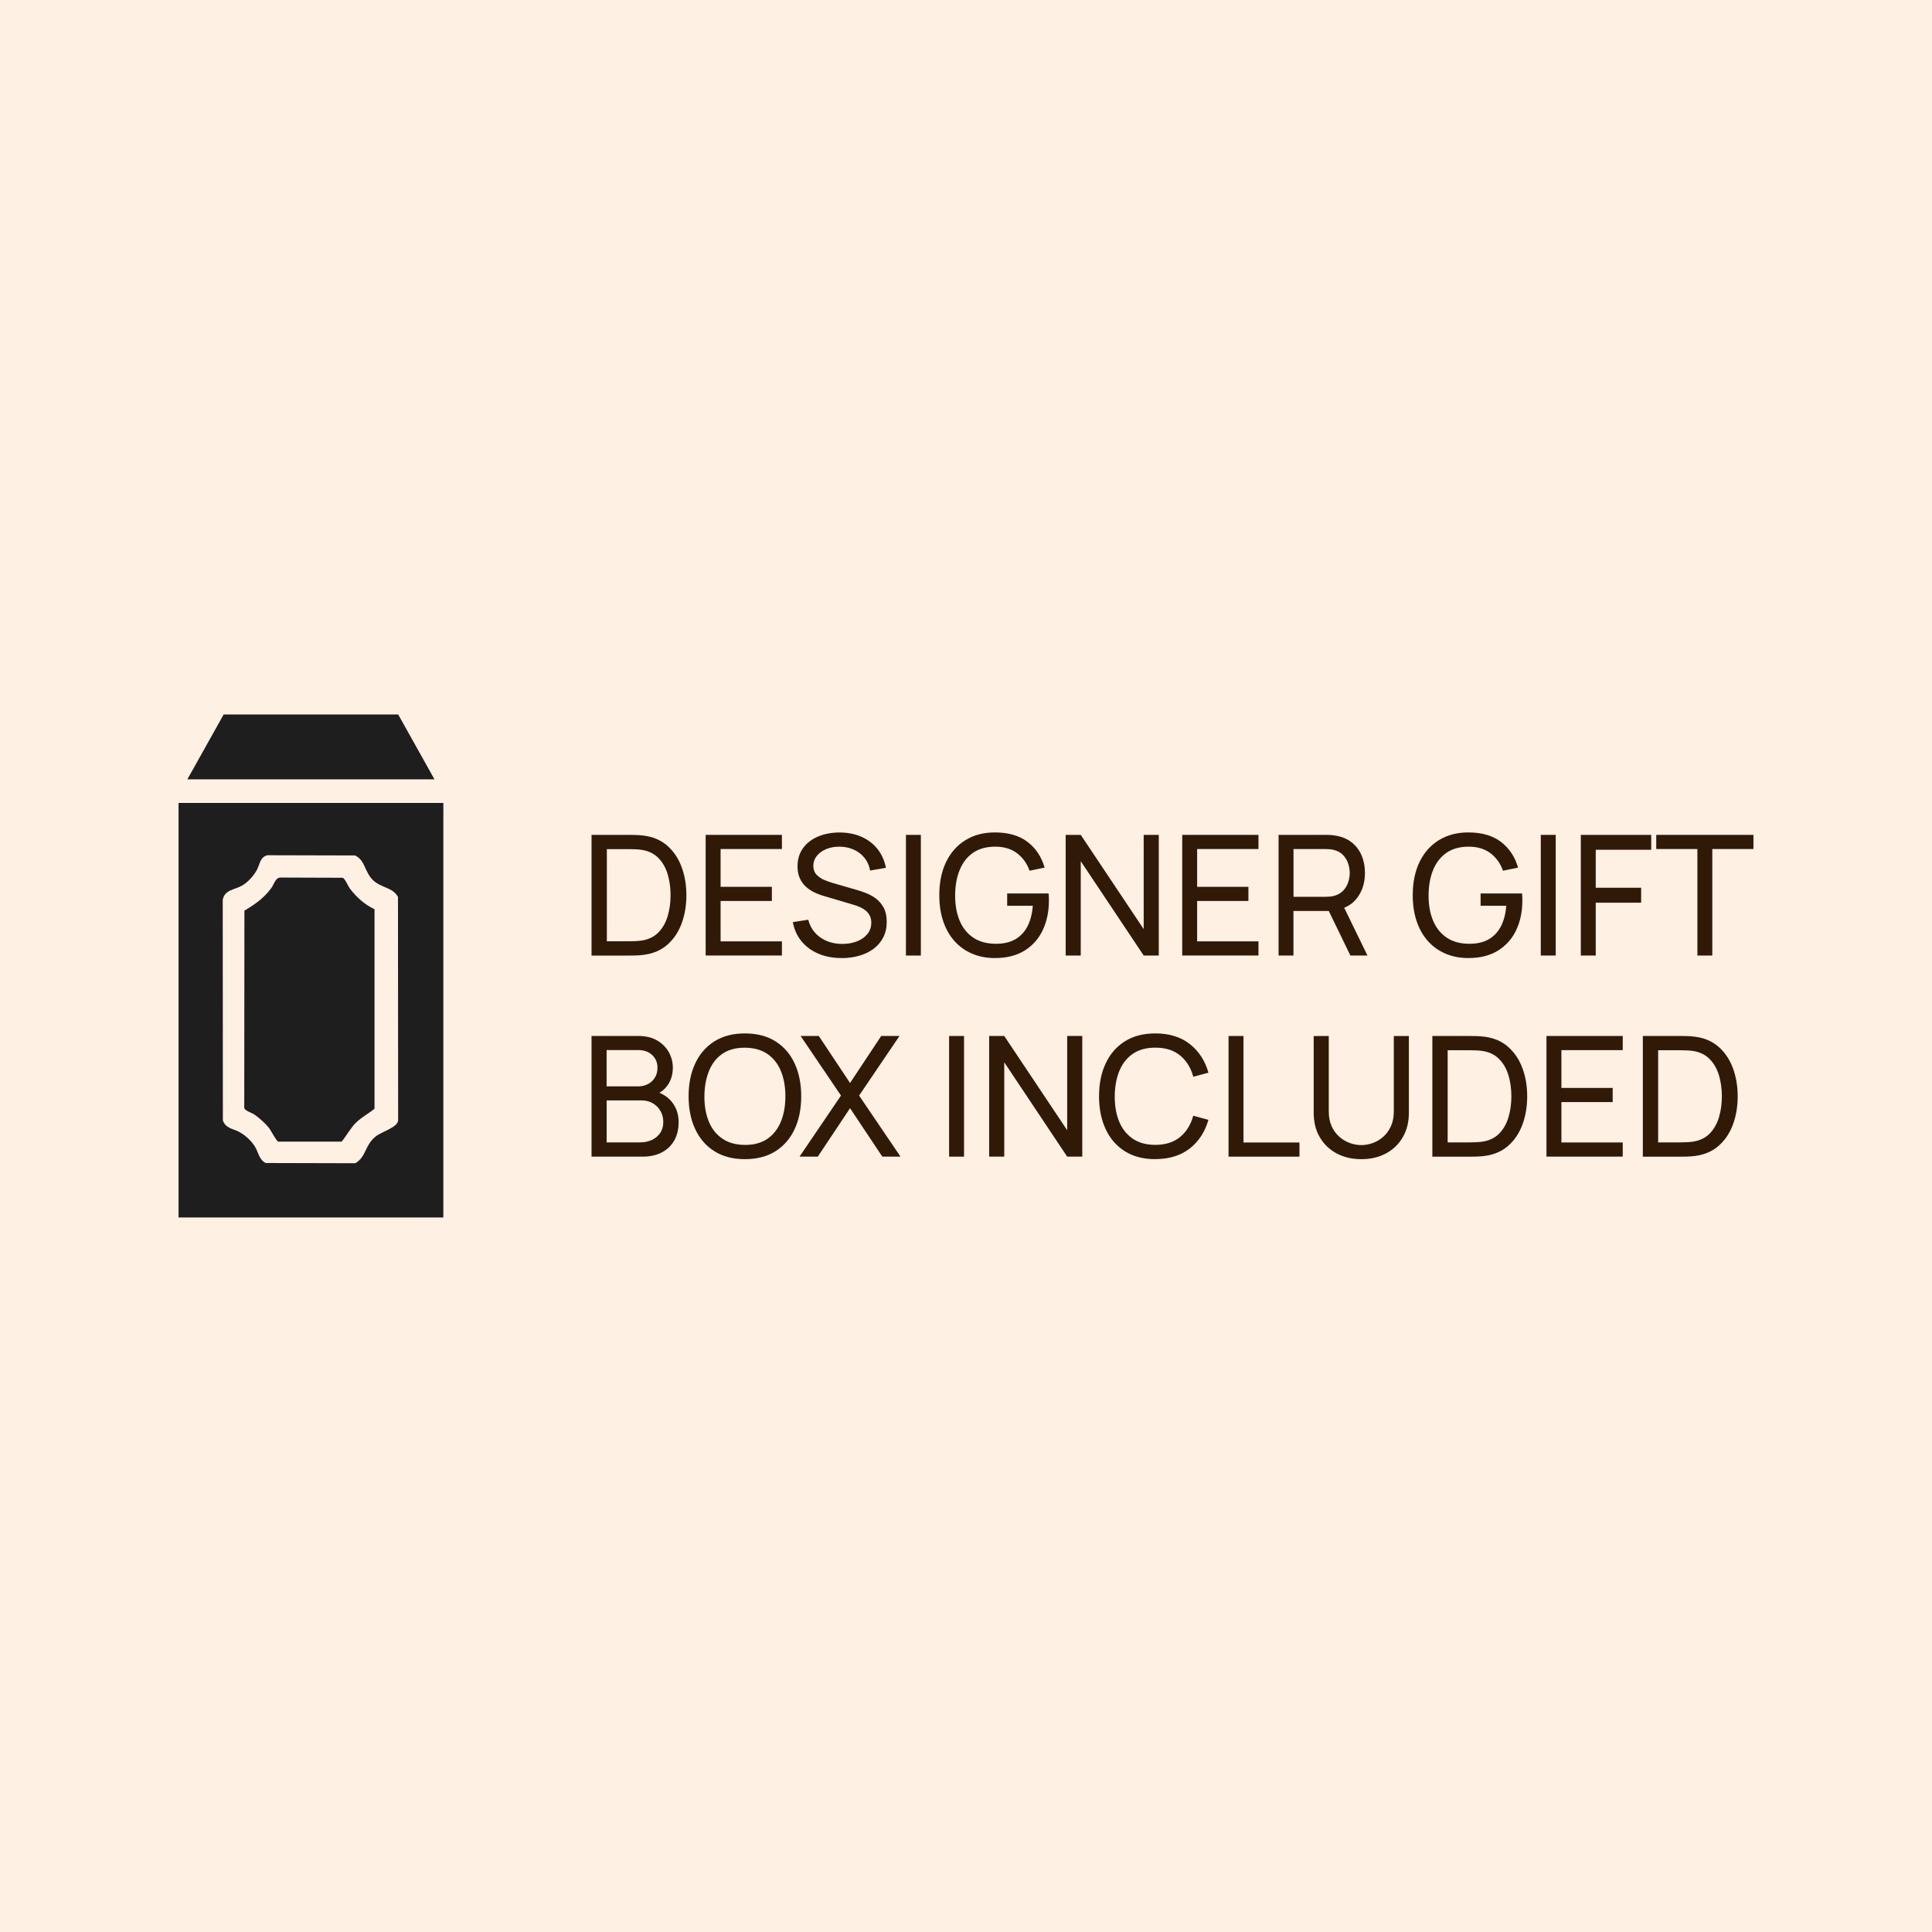 <svg viewBox="0 0 853.08 853.08" xmlns="http://www.w3.org/2000/svg" data-name="Layer 1" id="Layer_1">
  <defs>
    <style>
      .cls-1 {
        fill: #1e1e1e;
      }

      .cls-2 {
        fill: #311908;
      }

      .cls-3 {
        fill: #fff0e4;
      }
    </style>
  </defs>
  <rect height="853.08" width="853.08" class="cls-3"></rect>
  <g>
    <path d="M78.84,354.53h116.92v183.05h-116.92v-183.05ZM118.12,377.62c-3.33.76-3.39,4.13-4.72,6.55-1.45,2.64-3.94,5.38-6.55,6.88-3.22,1.85-7.63,1.77-8.5,6.23l.06,97.48c1.24,3.48,4.45,3.58,7.13,5s5.47,3.98,6.99,6.45c1.55,2.51,1.87,5.94,4.82,7.32l39.55.1c4.86-2.88,4.04-7.65,8.74-11.63,2.84-2.4,9.66-3.99,10.16-7.17l-.07-98.78c-2.35-4.36-7.42-3.88-11.12-7.51-3.64-3.57-3.33-8.71-7.83-10.81l-38.67-.1Z" class="cls-1"></path>
    <polygon points="175.83 315.49 191.85 344.12 82.73 344.12 98.75 315.49 175.83 315.49" class="cls-1"></polygon>
    <path d="M165.37,401.45v88.12c-2.65,2.17-5.71,3.7-8.17,6.14s-4.17,5.71-6.35,8.39h-27.98c-.86-.26-3.22-4.96-4.21-6.2-1.51-1.89-4.34-4.43-6.35-5.78-1.26-.84-4.24-1.7-4.46-2.9l.07-87.12c4.72-2.83,8.46-5.42,11.8-9.87,1.26-1.68,1.8-4.5,3.91-4.75l27.65.1c1.09.33,2.34,3.58,3.14,4.66,2.88,3.84,6.57,7.2,10.94,9.21Z" class="cls-1"></path>
  </g>
  <g>
    <path d="M261.2,421.92v-53.28h16.43c.54,0,1.49.01,2.85.04s2.65.12,3.88.3c4.12.54,7.57,2.04,10.34,4.5,2.78,2.46,4.87,5.58,6.27,9.36,1.41,3.79,2.11,7.94,2.11,12.45s-.7,8.7-2.11,12.49c-1.41,3.79-3.5,6.9-6.27,9.34-2.77,2.44-6.22,3.93-10.34,4.48-1.23.17-2.53.27-3.9.3-1.37.03-2.31.04-2.83.04h-16.43ZM267.97,415.63h9.66c.94,0,1.99-.03,3.14-.09,1.16-.06,2.17-.17,3.03-.31,2.91-.54,5.27-1.76,7.07-3.66,1.8-1.9,3.12-4.27,3.96-7.1.84-2.84,1.26-5.9,1.26-9.18s-.43-6.44-1.28-9.27c-.85-2.82-2.18-5.18-4-7.07-1.81-1.89-4.15-3.09-7.01-3.61-.86-.17-1.89-.28-3.07-.33-1.18-.05-2.22-.07-3.11-.07h-9.66v40.7Z" class="cls-2"></path>
    <path d="M311.59,421.92v-53.28h33.67v6.25h-27.08v16.69h22.64v6.25h-22.64v17.83h27.08v6.25h-33.67Z" class="cls-2"></path>
    <path d="M371.57,423.03c-3.77,0-7.17-.64-10.19-1.92-3.02-1.28-5.51-3.11-7.47-5.49-1.96-2.38-3.24-5.2-3.83-8.45l6.81-1.07c.86,3.35,2.66,5.98,5.38,7.86s5.94,2.83,9.64,2.83c2.39,0,4.55-.38,6.48-1.13,1.92-.75,3.46-1.83,4.61-3.24,1.15-1.41,1.72-3.07,1.72-5,0-1.16-.21-2.17-.63-3.03-.42-.86-.98-1.59-1.67-2.18-.69-.59-1.48-1.1-2.37-1.52-.89-.42-1.81-.78-2.78-1.07l-13.58-4.03c-1.48-.42-2.91-.97-4.29-1.65-1.38-.68-2.62-1.53-3.7-2.55-1.09-1.02-1.95-2.26-2.59-3.72-.64-1.46-.96-3.17-.96-5.14,0-3.13.82-5.82,2.46-8.07,1.64-2.24,3.87-3.95,6.68-5.12,2.81-1.17,5.98-1.76,9.51-1.76,3.58.03,6.78.66,9.6,1.91,2.82,1.25,5.17,3.03,7.03,5.35,1.86,2.32,3.11,5.09,3.76,8.33l-6.99,1.22c-.37-2.15-1.19-4.01-2.46-5.59-1.27-1.58-2.86-2.79-4.75-3.64-1.9-.85-3.98-1.29-6.25-1.31-2.17-.02-4.13.33-5.88,1.05-1.75.73-3.15,1.73-4.18,3s-1.55,2.72-1.55,4.35.47,2.97,1.41,3.96c.94.99,2.09,1.77,3.46,2.35,1.37.58,2.71,1.05,4.01,1.42l10.14,2.92c1.16.32,2.5.76,4.01,1.33,1.52.57,2.99,1.36,4.42,2.39,1.43,1.02,2.61,2.38,3.55,4.07.94,1.69,1.41,3.82,1.41,6.38s-.51,4.85-1.54,6.84c-1.02,2-2.45,3.68-4.27,5.03-1.83,1.36-3.95,2.38-6.36,3.07-2.42.69-5.01,1.04-7.77,1.04Z" class="cls-2"></path>
    <path d="M400.02,421.92v-53.28h6.59v53.28h-6.59Z" class="cls-2"></path>
    <path d="M439.28,423.03c-3.65,0-6.98-.64-9.99-1.91-3.01-1.27-5.6-3.11-7.77-5.51-2.17-2.41-3.84-5.32-5.01-8.75-1.17-3.43-1.76-7.29-1.76-11.58,0-5.67,1.01-10.58,3.03-14.73,2.02-4.14,4.87-7.34,8.55-9.6s7.99-3.39,12.95-3.39c5.97,0,10.78,1.39,14.43,4.18,3.65,2.79,6.17,6.57,7.55,11.36l-6.66,1.37c-1.13-3.21-2.97-5.77-5.49-7.7-2.53-1.92-5.69-2.9-9.49-2.92-3.97-.02-7.27.86-9.9,2.66-2.63,1.8-4.61,4.32-5.94,7.55-1.33,3.23-2.01,6.97-2.04,11.21-.02,4.24.63,7.97,1.96,11.17s3.32,5.72,5.98,7.53c2.65,1.81,5.96,2.73,9.93,2.76,3.43.02,6.31-.63,8.64-1.96s4.14-3.25,5.44-5.75c1.29-2.5,2.08-5.53,2.35-9.08h-11.32v-5.44h18.28c.07.49.12,1.08.13,1.76.01.68.02,1.14.02,1.39,0,4.86-.91,9.21-2.72,13.04-1.81,3.84-4.49,6.85-8.03,9.05-3.54,2.19-7.91,3.29-13.12,3.29Z" class="cls-2"></path>
    <path d="M470.55,421.92v-53.28h6.66l27.79,41.62v-41.62h6.66v53.28h-6.66l-27.79-41.66v41.66h-6.66Z" class="cls-2"></path>
    <path d="M522.01,421.92v-53.28h33.67v6.25h-27.08v16.69h22.64v6.25h-22.64v17.83h27.08v6.25h-33.67Z" class="cls-2"></path>
    <path d="M564.56,421.92v-53.28h21.05c.52,0,1.13.02,1.85.06s1.41.12,2.07.24c2.89.44,5.31,1.44,7.27,2.98,1.96,1.54,3.43,3.48,4.42,5.81.99,2.33,1.48,4.9,1.48,7.71,0,4.14-1.07,7.72-3.22,10.73-2.15,3.01-5.29,4.9-9.44,5.66l-2.52.41h-16.39v19.68h-6.59ZM571.15,395.98h14.25c.47,0,1-.02,1.61-.07.6-.05,1.18-.14,1.72-.26,1.7-.39,3.08-1.12,4.14-2.16,1.06-1.05,1.84-2.28,2.35-3.7.5-1.42.76-2.87.76-4.35s-.25-2.93-.76-4.35c-.51-1.42-1.29-2.65-2.35-3.7-1.06-1.05-2.44-1.77-4.14-2.16-.54-.12-1.12-.21-1.72-.26-.61-.05-1.14-.07-1.61-.07h-14.25v21.09ZM596.27,421.92l-10.51-21.68,6.51-2,11.54,23.68h-7.55Z" class="cls-2"></path>
    <path d="M648.33,423.03c-3.65,0-6.98-.64-9.99-1.91-3.01-1.27-5.6-3.11-7.77-5.51-2.17-2.41-3.84-5.32-5.01-8.75-1.17-3.43-1.76-7.29-1.76-11.58,0-5.67,1.01-10.58,3.03-14.73,2.02-4.14,4.87-7.34,8.55-9.6s7.99-3.39,12.95-3.39c5.97,0,10.78,1.39,14.43,4.18,3.65,2.79,6.17,6.57,7.55,11.36l-6.66,1.37c-1.13-3.21-2.97-5.77-5.49-7.7-2.53-1.92-5.69-2.9-9.49-2.92-3.97-.02-7.27.86-9.9,2.66-2.63,1.8-4.61,4.32-5.94,7.55-1.33,3.23-2.01,6.97-2.04,11.21-.02,4.24.63,7.97,1.96,11.17s3.32,5.72,5.98,7.53c2.65,1.81,5.96,2.73,9.93,2.76,3.43.02,6.31-.63,8.64-1.96s4.14-3.25,5.44-5.75c1.29-2.5,2.08-5.53,2.35-9.08h-11.32v-5.44h18.28c.07.49.12,1.08.13,1.76.01.68.02,1.14.02,1.39,0,4.86-.91,9.21-2.72,13.04-1.81,3.84-4.49,6.85-8.03,9.05-3.54,2.19-7.91,3.29-13.12,3.29Z" class="cls-2"></path>
    <path d="M680.34,421.92v-53.28h6.59v53.28h-6.59Z" class="cls-2"></path>
    <path d="M698.02,421.92v-53.28h31.08v6.59h-24.5v16.76h20.05v6.59h-20.05v23.35h-6.59Z" class="cls-2"></path>
    <path d="M749.49,421.92v-47.03h-18.17v-6.25h42.92v6.25h-18.17v47.03h-6.59Z" class="cls-2"></path>
    <path d="M261.2,510.72v-53.28h20.76c3.18,0,5.9.65,8.16,1.96s3.98,3.03,5.18,5.16c1.2,2.13,1.79,4.43,1.79,6.9,0,2.91-.74,5.45-2.22,7.6-1.48,2.16-3.48,3.64-5.99,4.46l-.07-1.81c3.43.91,6.09,2.59,7.99,5.03,1.9,2.44,2.85,5.35,2.85,8.73,0,3.11-.63,5.8-1.91,8.07s-3.1,4.03-5.48,5.29c-2.38,1.26-5.2,1.89-8.46,1.89h-22.61ZM267.86,479.68h14.02c1.55,0,2.97-.34,4.25-1.02,1.28-.68,2.3-1.63,3.05-2.85.75-1.22,1.13-2.67,1.13-4.35,0-2.29-.78-4.17-2.35-5.62-1.57-1.46-3.6-2.18-6.09-2.18h-14.02v16.02ZM267.86,504.43h14.69c1.97,0,3.74-.36,5.29-1.09,1.55-.73,2.78-1.76,3.68-3.09.9-1.33,1.35-2.94,1.35-4.81s-.41-3.42-1.22-4.85c-.81-1.43-1.94-2.57-3.38-3.42-1.44-.85-3.1-1.28-4.98-1.28h-15.43v18.54Z" class="cls-2"></path>
    <path d="M328.91,511.83c-5.3,0-9.8-1.17-13.5-3.52-3.7-2.34-6.52-5.6-8.45-9.77-1.94-4.17-2.91-8.99-2.91-14.47s.97-10.3,2.91-14.47c1.94-4.17,4.75-7.42,8.45-9.77s8.2-3.52,13.5-3.52,9.84,1.17,13.54,3.52c3.7,2.34,6.51,5.6,8.44,9.77,1.92,4.17,2.89,8.99,2.89,14.47s-.96,10.3-2.89,14.47-4.74,7.42-8.44,9.77c-3.7,2.34-8.21,3.52-13.54,3.52ZM328.91,505.54c3.97.02,7.28-.87,9.92-2.68,2.64-1.81,4.62-4.33,5.96-7.57s2-6.97,2-11.21-.67-7.97-2-11.19c-1.33-3.22-3.32-5.73-5.96-7.53s-5.94-2.71-9.92-2.74c-3.97-.02-7.27.86-9.9,2.66-2.63,1.8-4.61,4.32-5.94,7.57-1.33,3.24-2.01,6.99-2.04,11.23-.02,4.24.63,7.97,1.96,11.17s3.32,5.72,5.98,7.53c2.65,1.81,5.96,2.73,9.93,2.76Z" class="cls-2"></path>
    <path d="M353.03,510.72l18.31-26.97-17.83-26.31h8.03l13.8,20.76,13.76-20.76h8.07l-17.83,26.31,18.28,26.97h-8.03l-14.25-21.39-14.25,21.39h-8.07Z" class="cls-2"></path>
    <path d="M419.08,510.72v-53.28h6.59v53.28h-6.59Z" class="cls-2"></path>
    <path d="M436.77,510.72v-53.28h6.66l27.79,41.62v-41.62h6.66v53.28h-6.66l-27.79-41.66v41.66h-6.66Z" class="cls-2"></path>
    <path d="M510.14,511.83c-5.3,0-9.8-1.17-13.5-3.52-3.7-2.34-6.52-5.6-8.45-9.77-1.94-4.17-2.91-8.99-2.91-14.47s.97-10.3,2.91-14.47c1.94-4.17,4.75-7.42,8.45-9.77s8.2-3.52,13.5-3.52c6.17,0,11.24,1.57,15.23,4.7,3.98,3.13,6.73,7.35,8.23,12.65l-6.7,1.78c-1.09-3.97-3.03-7.1-5.83-9.4s-6.44-3.44-10.93-3.44c-3.97,0-7.28.9-9.92,2.7-2.64,1.8-4.62,4.32-5.96,7.55-1.33,3.23-2.01,6.97-2.04,11.21-.02,4.24.63,7.97,1.96,11.19,1.33,3.22,3.33,5.73,5.99,7.55,2.66,1.81,5.98,2.72,9.95,2.72,4.49,0,8.13-1.15,10.93-3.46,2.8-2.31,4.74-5.43,5.83-9.38l6.7,1.78c-1.5,5.3-4.25,9.52-8.23,12.65s-9.06,4.7-15.23,4.7Z" class="cls-2"></path>
    <path d="M542.47,510.72v-53.28h6.59v47.03h24.72v6.25h-31.3Z" class="cls-2"></path>
    <path d="M601.08,511.83c-4.12,0-7.76-.85-10.92-2.55-3.16-1.7-5.63-4.09-7.42-7.16s-2.68-6.68-2.68-10.82v-33.82l6.66-.04v33.3c0,2.52.43,4.71,1.28,6.57.85,1.86,1.98,3.41,3.39,4.64,1.41,1.23,2.95,2.15,4.64,2.76,1.69.6,3.37.91,5.05.91s3.4-.31,5.09-.92c1.69-.62,3.23-1.54,4.62-2.76,1.39-1.22,2.52-2.77,3.37-4.64.85-1.88,1.28-4.06,1.28-6.55v-33.3h6.66v33.86c0,4.12-.89,7.72-2.68,10.8-1.79,3.08-4.26,5.48-7.42,7.18-3.16,1.7-6.8,2.55-10.92,2.55Z" class="cls-2"></path>
    <path d="M632.46,510.72v-53.28h16.43c.54,0,1.49.01,2.85.04s2.65.12,3.88.3c4.12.54,7.57,2.04,10.34,4.5,2.78,2.46,4.87,5.58,6.27,9.36,1.41,3.79,2.11,7.94,2.11,12.45s-.7,8.7-2.11,12.49c-1.41,3.79-3.5,6.9-6.27,9.34-2.77,2.44-6.22,3.93-10.34,4.48-1.23.17-2.53.27-3.9.3-1.37.03-2.31.04-2.83.04h-16.43ZM639.23,504.43h9.66c.94,0,1.99-.03,3.14-.09,1.16-.06,2.17-.17,3.03-.31,2.91-.54,5.27-1.76,7.07-3.66,1.8-1.9,3.12-4.27,3.96-7.1.84-2.84,1.26-5.9,1.26-9.18s-.43-6.44-1.28-9.27c-.85-2.82-2.18-5.18-4-7.07-1.81-1.89-4.15-3.09-7.01-3.61-.86-.17-1.89-.28-3.07-.33-1.18-.05-2.22-.07-3.11-.07h-9.66v40.7Z" class="cls-2"></path>
    <path d="M682.85,510.72v-53.28h33.67v6.25h-27.08v16.69h22.64v6.25h-22.64v17.83h27.08v6.25h-33.67Z" class="cls-2"></path>
    <path d="M725.4,510.72v-53.28h16.43c.54,0,1.49.01,2.85.04s2.65.12,3.88.3c4.12.54,7.57,2.04,10.34,4.5,2.78,2.46,4.87,5.58,6.27,9.36,1.41,3.79,2.11,7.94,2.11,12.45s-.7,8.7-2.11,12.49c-1.41,3.79-3.5,6.9-6.27,9.34-2.77,2.44-6.22,3.93-10.34,4.48-1.23.17-2.53.27-3.9.3-1.37.03-2.31.04-2.83.04h-16.43ZM732.17,504.43h9.66c.94,0,1.99-.03,3.14-.09,1.16-.06,2.17-.17,3.03-.31,2.91-.54,5.27-1.76,7.07-3.66,1.8-1.9,3.12-4.27,3.96-7.1.84-2.84,1.26-5.9,1.26-9.18s-.43-6.44-1.28-9.27c-.85-2.82-2.18-5.18-4-7.07-1.81-1.89-4.15-3.09-7.01-3.61-.86-.17-1.89-.28-3.07-.33-1.18-.05-2.22-.07-3.11-.07h-9.66v40.7Z" class="cls-2"></path>
  </g>
</svg>